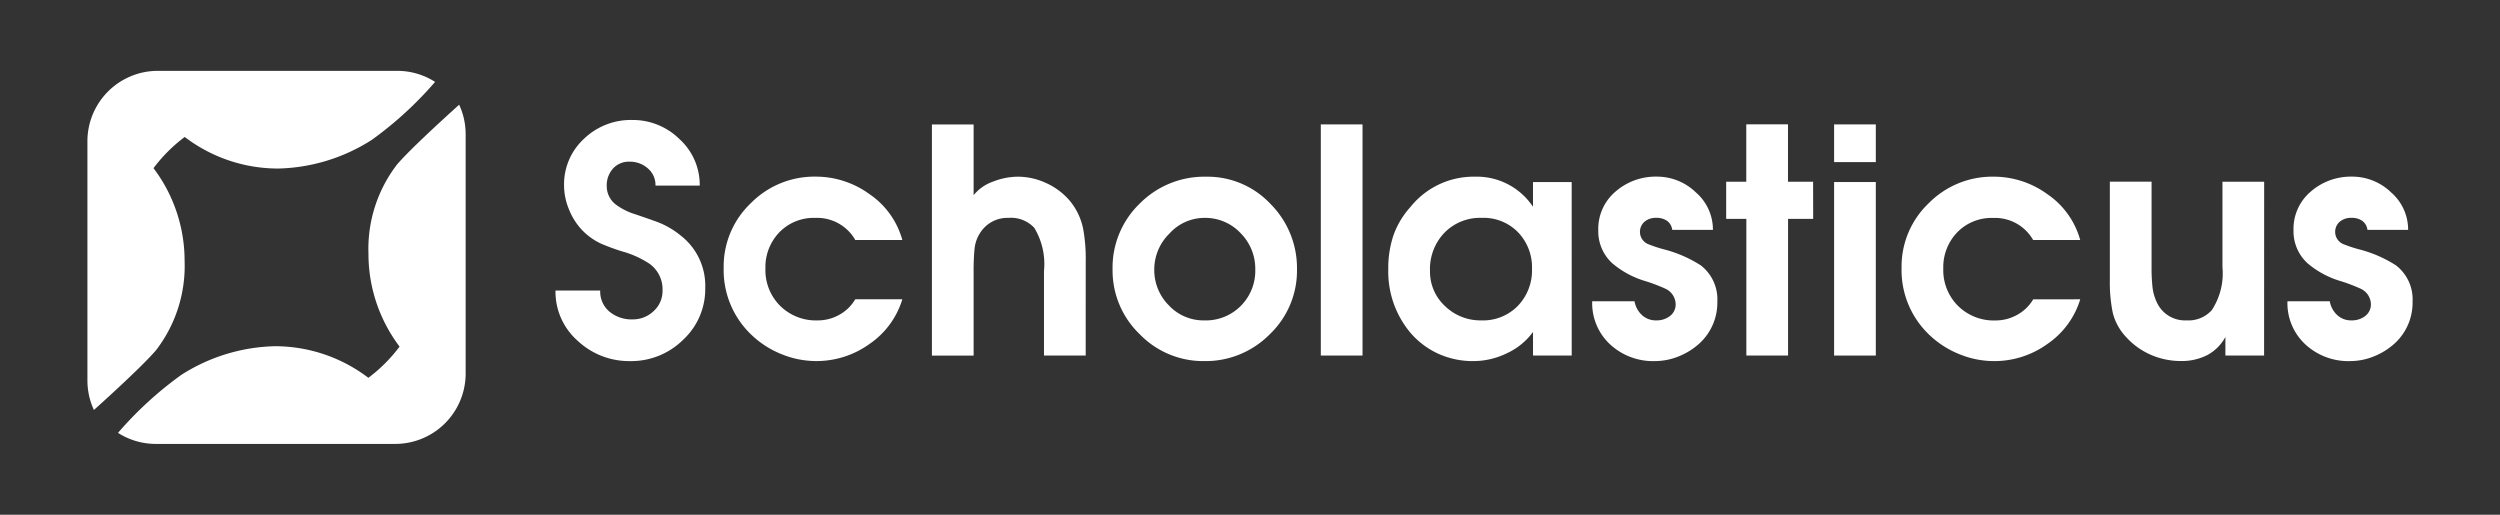 <svg xmlns="http://www.w3.org/2000/svg" xmlns:xlink="http://www.w3.org/1999/xlink" width="170" height="35" viewBox="0 0 170 35">
  <rect x="0" y="0" width="170" height="35" fill="#333333" stroke="none"/>
  <defs>
    <clipPath id="clip-Scholasticus_bílé">
      <rect width="170" height="35"/>
    </clipPath>
  </defs>
  <g id="Scholasticus_bílé" data-name="Scholasticus bílé" clip-path="url(#clip-Scholasticus_bílé)">
    <g id="Group_4244" data-name="Group 4244" transform="translate(5.945 4.814)">
      <g id="Group_36" data-name="Group 36" transform="translate(31.828 3.339)">
        <g id="Group_35" data-name="Group 35" transform="translate(0 0)">
          <g id="Group_34" data-name="Group 34">
            <g id="Group_33" data-name="Group 33">
              <path id="Path_3" data-name="Path 3" d="M505.063-546.615a4.691,4.691,0,0,1-1.51,3.524,5.018,5.018,0,0,1-3.592,1.444,5.116,5.116,0,0,1-3.571-1.38,4.444,4.444,0,0,1-1.509-3.418h3.041a1.775,1.775,0,0,0,.628,1.435,2.354,2.354,0,0,0,1.566.527,2.042,2.042,0,0,0,1.436-.562,1.844,1.844,0,0,0,.608-1.412,2.139,2.139,0,0,0-.872-1.8,6.522,6.522,0,0,0-1.871-.849,14.072,14.072,0,0,1-1.445-.531,4.285,4.285,0,0,1-1.276-.913,4.392,4.392,0,0,1-.893-1.4,4.275,4.275,0,0,1-.34-1.635,4.205,4.205,0,0,1,1.35-3.174,4.59,4.59,0,0,1,3.285-1.284,4.519,4.519,0,0,1,3.22,1.306,4.2,4.2,0,0,1,1.371,3.155H501.68a1.482,1.482,0,0,0-.521-1.171,1.829,1.829,0,0,0-1.243-.454,1.447,1.447,0,0,0-1.125.467,1.7,1.7,0,0,0-.425,1.188,1.566,1.566,0,0,0,.638,1.274,4.349,4.349,0,0,0,1.339.658q1.425.489,1.617.573a5.746,5.746,0,0,1,1.446.871A4.313,4.313,0,0,1,505.063-546.615Z" transform="translate(-494.88 558.049)" fill="#fff"/>
              <path id="Path_4" data-name="Path 4" d="M672.063-494a5.671,5.671,0,0,1-2.23,3.036A6.169,6.169,0,0,1,666.2-489.8a6.233,6.233,0,0,1-2.347-.467,6.364,6.364,0,0,1-2.028-1.295,6.07,6.07,0,0,1-1.911-4.583,5.933,5.933,0,0,1,1.837-4.382,6.074,6.074,0,0,1,4.428-1.814,6.2,6.2,0,0,1,3.664,1.2,5.549,5.549,0,0,1,2.219,3.107h-3.2a2.977,2.977,0,0,0-2.715-1.5,3.246,3.246,0,0,0-2.45.982,3.409,3.409,0,0,0-.944,2.461,3.425,3.425,0,0,0,1,2.535,3.454,3.454,0,0,0,2.546.992,3.008,3.008,0,0,0,1.474-.38A2.854,2.854,0,0,0,668.86-494Z" transform="translate(-648.477 506.199)" fill="#fff"/>
              <path id="Path_5" data-name="Path 5" d="M874.689-537.895h-2.836v-5.74a4.762,4.762,0,0,0-.659-2.944,2.16,2.16,0,0,0-1.744-.678,2.193,2.193,0,0,0-1.935,1.016,2.425,2.425,0,0,0-.383,1.081,15.257,15.257,0,0,0-.064,1.567v5.7h-2.836v-15.717h2.836v4.812a2.919,2.919,0,0,1,1.316-.923,4.7,4.7,0,0,1,1.7-.336,4.6,4.6,0,0,1,1.9.425,4.591,4.591,0,0,1,1.613,1.2,4.327,4.327,0,0,1,.924,1.942,11.39,11.39,0,0,1,.17,2.229Z" transform="translate(-838.635 553.919)" fill="#fff"/>
              <path id="Path_6" data-name="Path 6" d="M1054.022-496.036a5.972,5.972,0,0,1-1.85,4.413,6.123,6.123,0,0,1-4.463,1.825,6,6,0,0,1-4.389-1.836,6,6,0,0,1-1.838-4.4,6.046,6.046,0,0,1,1.849-4.477,6.175,6.175,0,0,1,4.506-1.825,5.875,5.875,0,0,1,4.389,1.857A6.17,6.17,0,0,1,1054.022-496.036Zm-2.836.006a3.433,3.433,0,0,0-1-2.471,3.294,3.294,0,0,0-2.467-1.035,3.21,3.21,0,0,0-2.371,1.067,3.413,3.413,0,0,0-1.031,2.44,3.391,3.391,0,0,0,.989,2.439,3.224,3.224,0,0,0,2.413,1.025,3.344,3.344,0,0,0,2.488-.992A3.381,3.381,0,0,0,1051.186-496.03Z" transform="translate(-1003.6 506.199)" fill="#fff"/>
              <path id="Path_7" data-name="Path 7" d="M1248.627-537.895h-2.836v-15.717h2.836Z" transform="translate(-1193.749 553.919)" fill="#fff"/>
              <path id="Path_8" data-name="Path 8" d="M1324.482-490.174h-2.631v-1.606a4.552,4.552,0,0,1-1.775,1.449,5.208,5.208,0,0,1-2.264.533,5.678,5.678,0,0,1-2.444-.519,5.515,5.515,0,0,1-1.892-1.454,6.474,6.474,0,0,1-1.467-4.286,7,7,0,0,1,.351-2.291,5.726,5.726,0,0,1,1.158-1.931,5.5,5.5,0,0,1,4.378-2.058,4.586,4.586,0,0,1,3.953,2.045v-1.679h2.631Zm-2.7-5.9a3.431,3.431,0,0,0-.947-2.481,3.261,3.261,0,0,0-2.457-.982,3.389,3.389,0,0,0-2.554,1.014,3.56,3.56,0,0,0-.978,2.577,3.187,3.187,0,0,0,1.021,2.408,3.449,3.449,0,0,0,2.468.972,3.3,3.3,0,0,0,2.489-.992A3.473,3.473,0,0,0,1321.782-496.072Z" transform="translate(-1255.379 506.199)" fill="#fff"/>
              <path id="Path_9" data-name="Path 9" d="M1520.607-493.842a3.754,3.754,0,0,1-1.188,2.816,4.648,4.648,0,0,1-1.422.9,4.309,4.309,0,0,1-1.634.328,4.3,4.3,0,0,1-3.045-1.133,3.819,3.819,0,0,1-1.22-2.933h2.878a1.657,1.657,0,0,0,.5.932,1.384,1.384,0,0,0,.984.366,1.468,1.468,0,0,0,.931-.3.987.987,0,0,0,.381-.826,1.187,1.187,0,0,0-.721-1.039,12.076,12.076,0,0,0-1.273-.487,6.209,6.209,0,0,1-2.313-1.23,2.942,2.942,0,0,1-.954-2.247,3.321,3.321,0,0,1,1.171-2.628,4.144,4.144,0,0,1,2.812-1.018,3.8,3.8,0,0,1,2.652,1.07,3.355,3.355,0,0,1,1.161,2.552h-2.767a.884.884,0,0,0-.351-.615,1.234,1.234,0,0,0-.734-.205,1.184,1.184,0,0,0-.8.265.909.909,0,0,0-.309.73.9.9,0,0,0,.573.8,9.529,9.529,0,0,0,1.019.339,8.577,8.577,0,0,1,2.546,1.1A2.92,2.92,0,0,1,1520.607-493.842Z" transform="translate(-1441.601 506.199)" fill="#fff"/>
              <path id="Path_10" data-name="Path 10" d="M1649.516-547.188h-1.708v9.294h-2.836v-9.294H1643.6v-2.528h1.367v-3.9h2.836v3.9h1.708Z" transform="translate(-1563.993 553.919)" fill="#fff"/>
              <path id="Path_11" data-name="Path 11" d="M1752.255-551.049h-2.836v-2.563h2.836Zm0,13.155h-2.836v-11.8h2.836Z" transform="translate(-1662.473 553.919)" fill="#fff"/>
              <path id="Path_12" data-name="Path 12" d="M1827.786-494a5.669,5.669,0,0,1-2.23,3.036,6.169,6.169,0,0,1-3.632,1.167,6.232,6.232,0,0,1-2.347-.467,6.364,6.364,0,0,1-2.029-1.295,6.07,6.07,0,0,1-1.911-4.583,5.933,5.933,0,0,1,1.837-4.382,6.074,6.074,0,0,1,4.428-1.814,6.2,6.2,0,0,1,3.663,1.2,5.548,5.548,0,0,1,2.219,3.107h-3.2a2.977,2.977,0,0,0-2.716-1.5,3.246,3.246,0,0,0-2.45.982,3.409,3.409,0,0,0-.944,2.461,3.425,3.425,0,0,0,1,2.535,3.454,3.454,0,0,0,2.546.992,3.008,3.008,0,0,0,1.474-.38,2.856,2.856,0,0,0,1.093-1.055Z" transform="translate(-1724.103 506.199)" fill="#fff"/>
              <path id="Path_13" data-name="Path 13" d="M2030.438-485.585h-2.631v-1.264a3.017,3.017,0,0,1-1.239,1.235,3.809,3.809,0,0,1-1.79.4,5.071,5.071,0,0,1-2.023-.415,4.862,4.862,0,0,1-1.684-1.2,3.69,3.69,0,0,1-.921-1.66,10.187,10.187,0,0,1-.2-2.235v-6.685h2.836v5.811a12.156,12.156,0,0,0,.064,1.363,3.27,3.27,0,0,0,.3,1.043,2.1,2.1,0,0,0,2.016,1.214,2.125,2.125,0,0,0,1.719-.7,4.554,4.554,0,0,0,.722-2.917v-5.811h2.836Z" transform="translate(-1914.253 501.61)" fill="#fff"/>
              <path id="Path_14" data-name="Path 14" d="M2202.746-493.842a3.754,3.754,0,0,1-1.188,2.816,4.648,4.648,0,0,1-1.422.9,4.309,4.309,0,0,1-1.633.328,4.3,4.3,0,0,1-3.045-1.133,3.818,3.818,0,0,1-1.22-2.933h2.878a1.656,1.656,0,0,0,.5.932,1.382,1.382,0,0,0,.984.366,1.468,1.468,0,0,0,.931-.3.987.987,0,0,0,.381-.826,1.187,1.187,0,0,0-.722-1.039,11.993,11.993,0,0,0-1.273-.487,6.207,6.207,0,0,1-2.312-1.23,2.942,2.942,0,0,1-.955-2.247,3.32,3.32,0,0,1,1.171-2.628,4.143,4.143,0,0,1,2.811-1.018,3.8,3.8,0,0,1,2.652,1.07,3.356,3.356,0,0,1,1.16,2.552h-2.767a.884.884,0,0,0-.351-.615,1.234,1.234,0,0,0-.734-.205,1.184,1.184,0,0,0-.8.265.909.909,0,0,0-.309.73.9.9,0,0,0,.573.8,9.5,9.5,0,0,0,1.019.339,8.576,8.576,0,0,1,2.546,1.1A2.92,2.92,0,0,1,2202.746-493.842Z" transform="translate(-2076.464 506.199)" fill="#fff"/>
            </g>
          </g>
        </g>
      </g>
      <g id="Group_38" data-name="Group 38" transform="translate(0 0)">
        <g id="Group_37" data-name="Group 37" transform="translate(0 0)">
          <path id="Path_15" data-name="Path 15" d="M88.881-572.924s-3.172,2.833-4.222,4.062a9.4,9.4,0,0,0-1.945,6.075,10.444,10.444,0,0,0,2.115,6.311,10.609,10.609,0,0,1-2.122,2.122,10.484,10.484,0,0,0-6.373-2.149,12.311,12.311,0,0,0-6.351,1.952,24.756,24.756,0,0,0-4.3,3.94,4.763,4.763,0,0,0,2.568.751H84.534a4.788,4.788,0,0,0,4.788-4.788v-16.279A4.761,4.761,0,0,0,88.881-572.924Z" transform="translate(-63.603 575.232)" fill="#fff"/>
          <path id="Path_16" data-name="Path 16" d="M36.078-583.156s3.172-2.833,4.222-4.062a9.4,9.4,0,0,0,1.945-6.075A10.444,10.444,0,0,0,40.13-599.6a10.6,10.6,0,0,1,2.122-2.122,10.484,10.484,0,0,0,6.373,2.148,12.31,12.31,0,0,0,6.352-1.952,24.75,24.75,0,0,0,4.3-3.94,4.764,4.764,0,0,0-2.568-.751H40.425a4.788,4.788,0,0,0-4.788,4.788v16.279A4.761,4.761,0,0,0,36.078-583.156Z" transform="translate(-35.637 606.221)" fill="#fff"/>
        </g>
      </g>
    </g>
  </g>
</svg>

